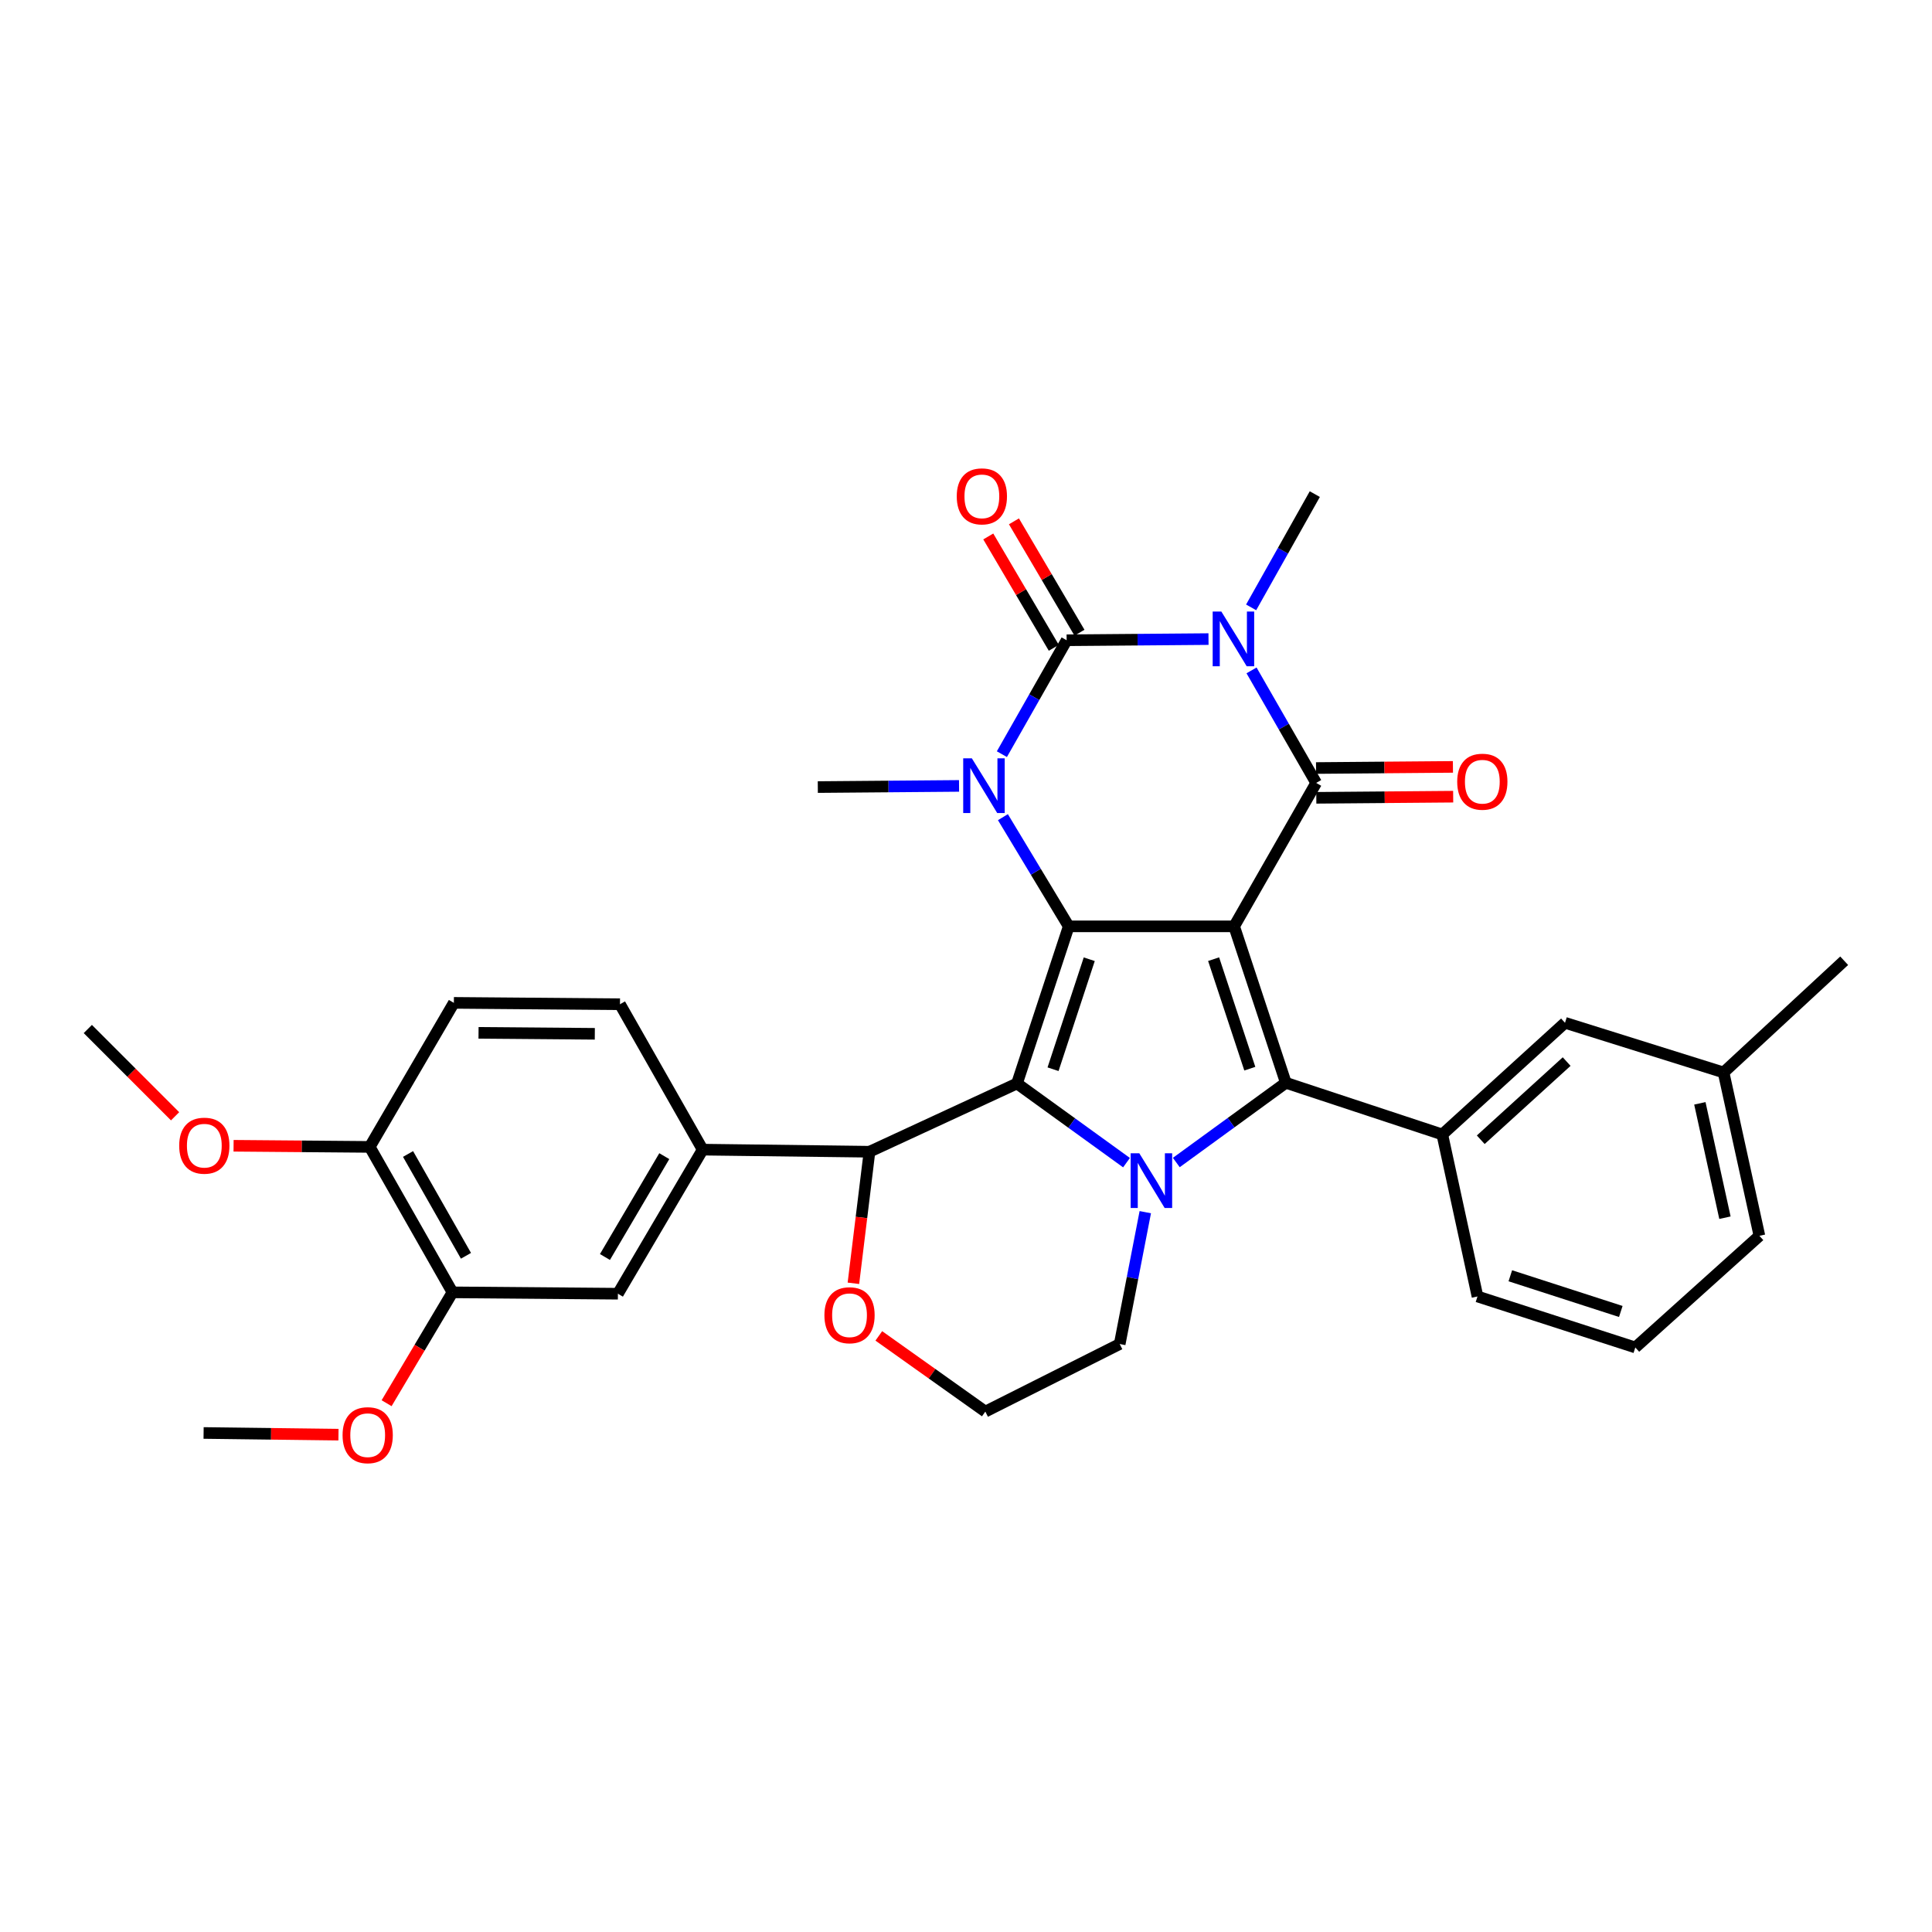 <?xml version='1.0' encoding='iso-8859-1'?>
<svg version='1.1' baseProfile='full'
              xmlns='http://www.w3.org/2000/svg'
                      xmlns:rdkit='http://www.rdkit.org/xml'
                      xmlns:xlink='http://www.w3.org/1999/xlink'
                  xml:space='preserve'
width='1000px' height='1000px' viewBox='0 0 1000 1000'>
<!-- END OF HEADER -->
<rect style='opacity:1.0;fill:#FFFFFF;stroke:none' width='1000' height='1000' x='0' y='0'> </rect>
<path class='bond-0' d='M 638.788,479.476 L 553.169,479.476' style='fill:none;fill-rule:evenodd;stroke:#000000;stroke-width:6px;stroke-linecap:butt;stroke-linejoin:miter;stroke-opacity:1' />
<path class='bond-3' d='M 638.788,479.476 L 681.251,405.239' style='fill:none;fill-rule:evenodd;stroke:#000000;stroke-width:6px;stroke-linecap:butt;stroke-linejoin:miter;stroke-opacity:1' />
<path class='bond-4' d='M 638.788,479.476 L 665.552,560.454' style='fill:none;fill-rule:evenodd;stroke:#000000;stroke-width:6px;stroke-linecap:butt;stroke-linejoin:miter;stroke-opacity:1' />
<path class='bond-4' d='M 628.165,496.461 L 646.9,553.145' style='fill:none;fill-rule:evenodd;stroke:#000000;stroke-width:6px;stroke-linecap:butt;stroke-linejoin:miter;stroke-opacity:1' />
<path class='bond-2' d='M 553.169,479.476 L 526.396,560.805' style='fill:none;fill-rule:evenodd;stroke:#000000;stroke-width:6px;stroke-linecap:butt;stroke-linejoin:miter;stroke-opacity:1' />
<path class='bond-2' d='M 563.796,496.496 L 545.055,553.426' style='fill:none;fill-rule:evenodd;stroke:#000000;stroke-width:6px;stroke-linecap:butt;stroke-linejoin:miter;stroke-opacity:1' />
<path class='bond-7' d='M 553.169,479.476 L 536.138,451.22' style='fill:none;fill-rule:evenodd;stroke:#000000;stroke-width:6px;stroke-linecap:butt;stroke-linejoin:miter;stroke-opacity:1' />
<path class='bond-7' d='M 536.138,451.22 L 519.108,422.963' style='fill:none;fill-rule:evenodd;stroke:#0000FF;stroke-width:6px;stroke-linecap:butt;stroke-linejoin:miter;stroke-opacity:1' />
<path class='bond-1' d='M 647.79,346.994 L 664.52,376.117' style='fill:none;fill-rule:evenodd;stroke:#0000FF;stroke-width:6px;stroke-linecap:butt;stroke-linejoin:miter;stroke-opacity:1' />
<path class='bond-1' d='M 664.52,376.117 L 681.251,405.239' style='fill:none;fill-rule:evenodd;stroke:#000000;stroke-width:6px;stroke-linecap:butt;stroke-linejoin:miter;stroke-opacity:1' />
<path class='bond-5' d='M 625.522,330.791 L 588.806,331.093' style='fill:none;fill-rule:evenodd;stroke:#0000FF;stroke-width:6px;stroke-linecap:butt;stroke-linejoin:miter;stroke-opacity:1' />
<path class='bond-5' d='M 588.806,331.093 L 552.089,331.396' style='fill:none;fill-rule:evenodd;stroke:#000000;stroke-width:6px;stroke-linecap:butt;stroke-linejoin:miter;stroke-opacity:1' />
<path class='bond-19' d='M 647.588,314.376 L 664.064,285.065' style='fill:none;fill-rule:evenodd;stroke:#0000FF;stroke-width:6px;stroke-linecap:butt;stroke-linejoin:miter;stroke-opacity:1' />
<path class='bond-19' d='M 664.064,285.065 L 680.54,255.754' style='fill:none;fill-rule:evenodd;stroke:#000000;stroke-width:6px;stroke-linecap:butt;stroke-linejoin:miter;stroke-opacity:1' />
<path class='bond-8' d='M 526.396,560.805 L 450.043,596.134' style='fill:none;fill-rule:evenodd;stroke:#000000;stroke-width:6px;stroke-linecap:butt;stroke-linejoin:miter;stroke-opacity:1' />
<path class='bond-33' d='M 526.396,560.805 L 554.738,581.296' style='fill:none;fill-rule:evenodd;stroke:#000000;stroke-width:6px;stroke-linecap:butt;stroke-linejoin:miter;stroke-opacity:1' />
<path class='bond-33' d='M 554.738,581.296 L 583.079,601.788' style='fill:none;fill-rule:evenodd;stroke:#0000FF;stroke-width:6px;stroke-linecap:butt;stroke-linejoin:miter;stroke-opacity:1' />
<path class='bond-13' d='M 681.315,412.947 L 716.738,412.654' style='fill:none;fill-rule:evenodd;stroke:#000000;stroke-width:6px;stroke-linecap:butt;stroke-linejoin:miter;stroke-opacity:1' />
<path class='bond-13' d='M 716.738,412.654 L 752.161,412.361' style='fill:none;fill-rule:evenodd;stroke:#FF0000;stroke-width:6px;stroke-linecap:butt;stroke-linejoin:miter;stroke-opacity:1' />
<path class='bond-13' d='M 681.187,397.531 L 716.611,397.238' style='fill:none;fill-rule:evenodd;stroke:#000000;stroke-width:6px;stroke-linecap:butt;stroke-linejoin:miter;stroke-opacity:1' />
<path class='bond-13' d='M 716.611,397.238 L 752.034,396.946' style='fill:none;fill-rule:evenodd;stroke:#FF0000;stroke-width:6px;stroke-linecap:butt;stroke-linejoin:miter;stroke-opacity:1' />
<path class='bond-6' d='M 665.552,560.454 L 637.205,581.088' style='fill:none;fill-rule:evenodd;stroke:#000000;stroke-width:6px;stroke-linecap:butt;stroke-linejoin:miter;stroke-opacity:1' />
<path class='bond-6' d='M 637.205,581.088 L 608.857,601.721' style='fill:none;fill-rule:evenodd;stroke:#0000FF;stroke-width:6px;stroke-linecap:butt;stroke-linejoin:miter;stroke-opacity:1' />
<path class='bond-9' d='M 665.552,560.454 L 746.53,587.201' style='fill:none;fill-rule:evenodd;stroke:#000000;stroke-width:6px;stroke-linecap:butt;stroke-linejoin:miter;stroke-opacity:1' />
<path class='bond-12' d='M 558.733,327.486 L 541.774,298.666' style='fill:none;fill-rule:evenodd;stroke:#000000;stroke-width:6px;stroke-linecap:butt;stroke-linejoin:miter;stroke-opacity:1' />
<path class='bond-12' d='M 541.774,298.666 L 524.815,269.846' style='fill:none;fill-rule:evenodd;stroke:#FF0000;stroke-width:6px;stroke-linecap:butt;stroke-linejoin:miter;stroke-opacity:1' />
<path class='bond-12' d='M 545.446,335.305 L 528.487,306.485' style='fill:none;fill-rule:evenodd;stroke:#000000;stroke-width:6px;stroke-linecap:butt;stroke-linejoin:miter;stroke-opacity:1' />
<path class='bond-12' d='M 528.487,306.485 L 511.528,277.665' style='fill:none;fill-rule:evenodd;stroke:#FF0000;stroke-width:6px;stroke-linecap:butt;stroke-linejoin:miter;stroke-opacity:1' />
<path class='bond-34' d='M 552.089,331.396 L 535.331,360.874' style='fill:none;fill-rule:evenodd;stroke:#000000;stroke-width:6px;stroke-linecap:butt;stroke-linejoin:miter;stroke-opacity:1' />
<path class='bond-34' d='M 535.331,360.874 L 518.573,390.353' style='fill:none;fill-rule:evenodd;stroke:#0000FF;stroke-width:6px;stroke-linecap:butt;stroke-linejoin:miter;stroke-opacity:1' />
<path class='bond-20' d='M 592.8,627.418 L 586.178,661.54' style='fill:none;fill-rule:evenodd;stroke:#0000FF;stroke-width:6px;stroke-linecap:butt;stroke-linejoin:miter;stroke-opacity:1' />
<path class='bond-20' d='M 586.178,661.54 L 579.556,695.662' style='fill:none;fill-rule:evenodd;stroke:#000000;stroke-width:6px;stroke-linecap:butt;stroke-linejoin:miter;stroke-opacity:1' />
<path class='bond-22' d='M 496.403,406.784 L 459.849,407.087' style='fill:none;fill-rule:evenodd;stroke:#0000FF;stroke-width:6px;stroke-linecap:butt;stroke-linejoin:miter;stroke-opacity:1' />
<path class='bond-22' d='M 459.849,407.087 L 423.296,407.389' style='fill:none;fill-rule:evenodd;stroke:#000000;stroke-width:6px;stroke-linecap:butt;stroke-linejoin:miter;stroke-opacity:1' />
<path class='bond-10' d='M 450.043,596.134 L 363.704,595.055' style='fill:none;fill-rule:evenodd;stroke:#000000;stroke-width:6px;stroke-linecap:butt;stroke-linejoin:miter;stroke-opacity:1' />
<path class='bond-15' d='M 450.043,596.134 L 445.883,630.184' style='fill:none;fill-rule:evenodd;stroke:#000000;stroke-width:6px;stroke-linecap:butt;stroke-linejoin:miter;stroke-opacity:1' />
<path class='bond-15' d='M 445.883,630.184 L 441.724,664.233' style='fill:none;fill-rule:evenodd;stroke:#FF0000;stroke-width:6px;stroke-linecap:butt;stroke-linejoin:miter;stroke-opacity:1' />
<path class='bond-16' d='M 746.53,587.201 L 810.045,529.399' style='fill:none;fill-rule:evenodd;stroke:#000000;stroke-width:6px;stroke-linecap:butt;stroke-linejoin:miter;stroke-opacity:1' />
<path class='bond-16' d='M 766.433,589.932 L 810.894,549.471' style='fill:none;fill-rule:evenodd;stroke:#000000;stroke-width:6px;stroke-linecap:butt;stroke-linejoin:miter;stroke-opacity:1' />
<path class='bond-26' d='M 746.53,587.201 L 764.747,671.048' style='fill:none;fill-rule:evenodd;stroke:#000000;stroke-width:6px;stroke-linecap:butt;stroke-linejoin:miter;stroke-opacity:1' />
<path class='bond-11' d='M 363.704,595.055 L 319.828,669.626' style='fill:none;fill-rule:evenodd;stroke:#000000;stroke-width:6px;stroke-linecap:butt;stroke-linejoin:miter;stroke-opacity:1' />
<path class='bond-11' d='M 343.836,598.423 L 313.122,650.623' style='fill:none;fill-rule:evenodd;stroke:#000000;stroke-width:6px;stroke-linecap:butt;stroke-linejoin:miter;stroke-opacity:1' />
<path class='bond-18' d='M 363.704,595.055 L 320.898,519.79' style='fill:none;fill-rule:evenodd;stroke:#000000;stroke-width:6px;stroke-linecap:butt;stroke-linejoin:miter;stroke-opacity:1' />
<path class='bond-14' d='M 319.828,669.626 L 234.208,668.915' style='fill:none;fill-rule:evenodd;stroke:#000000;stroke-width:6px;stroke-linecap:butt;stroke-linejoin:miter;stroke-opacity:1' />
<path class='bond-25' d='M 234.208,668.915 L 217.155,697.607' style='fill:none;fill-rule:evenodd;stroke:#000000;stroke-width:6px;stroke-linecap:butt;stroke-linejoin:miter;stroke-opacity:1' />
<path class='bond-25' d='M 217.155,697.607 L 200.103,726.299' style='fill:none;fill-rule:evenodd;stroke:#FF0000;stroke-width:6px;stroke-linecap:butt;stroke-linejoin:miter;stroke-opacity:1' />
<path class='bond-37' d='M 234.208,668.915 L 191.377,593.633' style='fill:none;fill-rule:evenodd;stroke:#000000;stroke-width:6px;stroke-linecap:butt;stroke-linejoin:miter;stroke-opacity:1' />
<path class='bond-37' d='M 241.183,650 L 211.201,597.302' style='fill:none;fill-rule:evenodd;stroke:#000000;stroke-width:6px;stroke-linecap:butt;stroke-linejoin:miter;stroke-opacity:1' />
<path class='bond-35' d='M 454.87,691.455 L 482.437,711.047' style='fill:none;fill-rule:evenodd;stroke:#FF0000;stroke-width:6px;stroke-linecap:butt;stroke-linejoin:miter;stroke-opacity:1' />
<path class='bond-35' d='M 482.437,711.047 L 510.003,730.64' style='fill:none;fill-rule:evenodd;stroke:#000000;stroke-width:6px;stroke-linecap:butt;stroke-linejoin:miter;stroke-opacity:1' />
<path class='bond-23' d='M 810.045,529.399 L 892.119,555.101' style='fill:none;fill-rule:evenodd;stroke:#000000;stroke-width:6px;stroke-linecap:butt;stroke-linejoin:miter;stroke-opacity:1' />
<path class='bond-17' d='M 191.377,593.633 L 234.919,519.079' style='fill:none;fill-rule:evenodd;stroke:#000000;stroke-width:6px;stroke-linecap:butt;stroke-linejoin:miter;stroke-opacity:1' />
<path class='bond-27' d='M 191.377,593.633 L 156.138,593.34' style='fill:none;fill-rule:evenodd;stroke:#000000;stroke-width:6px;stroke-linecap:butt;stroke-linejoin:miter;stroke-opacity:1' />
<path class='bond-27' d='M 156.138,593.34 L 120.898,593.048' style='fill:none;fill-rule:evenodd;stroke:#FF0000;stroke-width:6px;stroke-linecap:butt;stroke-linejoin:miter;stroke-opacity:1' />
<path class='bond-21' d='M 320.898,519.79 L 234.919,519.079' style='fill:none;fill-rule:evenodd;stroke:#000000;stroke-width:6px;stroke-linecap:butt;stroke-linejoin:miter;stroke-opacity:1' />
<path class='bond-21' d='M 307.874,535.099 L 247.689,534.601' style='fill:none;fill-rule:evenodd;stroke:#000000;stroke-width:6px;stroke-linecap:butt;stroke-linejoin:miter;stroke-opacity:1' />
<path class='bond-24' d='M 579.556,695.662 L 510.003,730.64' style='fill:none;fill-rule:evenodd;stroke:#000000;stroke-width:6px;stroke-linecap:butt;stroke-linejoin:miter;stroke-opacity:1' />
<path class='bond-30' d='M 892.119,555.101 L 954.545,497.282' style='fill:none;fill-rule:evenodd;stroke:#000000;stroke-width:6px;stroke-linecap:butt;stroke-linejoin:miter;stroke-opacity:1' />
<path class='bond-36' d='M 892.119,555.101 L 910.669,639.659' style='fill:none;fill-rule:evenodd;stroke:#000000;stroke-width:6px;stroke-linecap:butt;stroke-linejoin:miter;stroke-opacity:1' />
<path class='bond-36' d='M 879.843,571.088 L 892.829,630.279' style='fill:none;fill-rule:evenodd;stroke:#000000;stroke-width:6px;stroke-linecap:butt;stroke-linejoin:miter;stroke-opacity:1' />
<path class='bond-31' d='M 175.192,742.578 L 140.286,742.142' style='fill:none;fill-rule:evenodd;stroke:#FF0000;stroke-width:6px;stroke-linecap:butt;stroke-linejoin:miter;stroke-opacity:1' />
<path class='bond-31' d='M 140.286,742.142 L 105.381,741.705' style='fill:none;fill-rule:evenodd;stroke:#000000;stroke-width:6px;stroke-linecap:butt;stroke-linejoin:miter;stroke-opacity:1' />
<path class='bond-28' d='M 764.747,671.048 L 846.435,697.444' style='fill:none;fill-rule:evenodd;stroke:#000000;stroke-width:6px;stroke-linecap:butt;stroke-linejoin:miter;stroke-opacity:1' />
<path class='bond-28' d='M 781.74,660.338 L 838.922,678.815' style='fill:none;fill-rule:evenodd;stroke:#000000;stroke-width:6px;stroke-linecap:butt;stroke-linejoin:miter;stroke-opacity:1' />
<path class='bond-32' d='M 90.625,577.788 L 68.04,555.199' style='fill:none;fill-rule:evenodd;stroke:#FF0000;stroke-width:6px;stroke-linecap:butt;stroke-linejoin:miter;stroke-opacity:1' />
<path class='bond-32' d='M 68.04,555.199 L 45.455,532.611' style='fill:none;fill-rule:evenodd;stroke:#000000;stroke-width:6px;stroke-linecap:butt;stroke-linejoin:miter;stroke-opacity:1' />
<path class='bond-29' d='M 846.435,697.444 L 910.669,639.659' style='fill:none;fill-rule:evenodd;stroke:#000000;stroke-width:6px;stroke-linecap:butt;stroke-linejoin:miter;stroke-opacity:1' />
<path  class='atom-2' d='M 632.16 316.525
L 641.44 331.525
Q 642.36 333.005, 643.84 335.685
Q 645.32 338.365, 645.4 338.525
L 645.4 316.525
L 649.16 316.525
L 649.16 344.845
L 645.28 344.845
L 635.32 328.445
Q 634.16 326.525, 632.92 324.325
Q 631.72 322.125, 631.36 321.445
L 631.36 344.845
L 627.68 344.845
L 627.68 316.525
L 632.16 316.525
' fill='#0000FF'/>
<path  class='atom-7' d='M 589.706 596.945
L 598.986 611.945
Q 599.906 613.425, 601.386 616.105
Q 602.866 618.785, 602.946 618.945
L 602.946 596.945
L 606.706 596.945
L 606.706 625.265
L 602.826 625.265
L 592.866 608.865
Q 591.706 606.945, 590.466 604.745
Q 589.266 602.545, 588.906 601.865
L 588.906 625.265
L 585.226 625.265
L 585.226 596.945
L 589.706 596.945
' fill='#0000FF'/>
<path  class='atom-8' d='M 503.033 392.518
L 512.313 407.518
Q 513.233 408.998, 514.713 411.678
Q 516.193 414.358, 516.273 414.518
L 516.273 392.518
L 520.033 392.518
L 520.033 420.838
L 516.153 420.838
L 506.193 404.438
Q 505.033 402.518, 503.793 400.318
Q 502.593 398.118, 502.233 397.438
L 502.233 420.838
L 498.553 420.838
L 498.553 392.518
L 503.033 392.518
' fill='#0000FF'/>
<path  class='atom-13' d='M 495.213 256.913
Q 495.213 250.113, 498.573 246.313
Q 501.933 242.513, 508.213 242.513
Q 514.493 242.513, 517.853 246.313
Q 521.213 250.113, 521.213 256.913
Q 521.213 263.793, 517.813 267.713
Q 514.413 271.593, 508.213 271.593
Q 501.973 271.593, 498.573 267.713
Q 495.213 263.833, 495.213 256.913
M 508.213 268.393
Q 512.533 268.393, 514.853 265.513
Q 517.213 262.593, 517.213 256.913
Q 517.213 251.353, 514.853 248.553
Q 512.533 245.713, 508.213 245.713
Q 503.893 245.713, 501.533 248.513
Q 499.213 251.313, 499.213 256.913
Q 499.213 262.633, 501.533 265.513
Q 503.893 268.393, 508.213 268.393
' fill='#FF0000'/>
<path  class='atom-14' d='M 754.248 404.608
Q 754.248 397.808, 757.608 394.008
Q 760.968 390.208, 767.248 390.208
Q 773.528 390.208, 776.888 394.008
Q 780.248 397.808, 780.248 404.608
Q 780.248 411.488, 776.848 415.408
Q 773.448 419.288, 767.248 419.288
Q 761.008 419.288, 757.608 415.408
Q 754.248 411.528, 754.248 404.608
M 767.248 416.088
Q 771.568 416.088, 773.888 413.208
Q 776.248 410.288, 776.248 404.608
Q 776.248 399.048, 773.888 396.248
Q 771.568 393.408, 767.248 393.408
Q 762.928 393.408, 760.568 396.208
Q 758.248 399.008, 758.248 404.608
Q 758.248 410.328, 760.568 413.208
Q 762.928 416.088, 767.248 416.088
' fill='#FF0000'/>
<path  class='atom-16' d='M 426.714 680.763
Q 426.714 673.963, 430.074 670.163
Q 433.434 666.363, 439.714 666.363
Q 445.994 666.363, 449.354 670.163
Q 452.714 673.963, 452.714 680.763
Q 452.714 687.643, 449.314 691.563
Q 445.914 695.443, 439.714 695.443
Q 433.474 695.443, 430.074 691.563
Q 426.714 687.683, 426.714 680.763
M 439.714 692.243
Q 444.034 692.243, 446.354 689.363
Q 448.714 686.443, 448.714 680.763
Q 448.714 675.203, 446.354 672.403
Q 444.034 669.563, 439.714 669.563
Q 435.394 669.563, 433.034 672.363
Q 430.714 675.163, 430.714 680.763
Q 430.714 686.483, 433.034 689.363
Q 435.394 692.243, 439.714 692.243
' fill='#FF0000'/>
<path  class='atom-26' d='M 177.315 742.847
Q 177.315 736.047, 180.675 732.247
Q 184.035 728.447, 190.315 728.447
Q 196.595 728.447, 199.955 732.247
Q 203.315 736.047, 203.315 742.847
Q 203.315 749.727, 199.915 753.647
Q 196.515 757.527, 190.315 757.527
Q 184.075 757.527, 180.675 753.647
Q 177.315 749.767, 177.315 742.847
M 190.315 754.327
Q 194.635 754.327, 196.955 751.447
Q 199.315 748.527, 199.315 742.847
Q 199.315 737.287, 196.955 734.487
Q 194.635 731.647, 190.315 731.647
Q 185.995 731.647, 183.635 734.447
Q 181.315 737.247, 181.315 742.847
Q 181.315 748.567, 183.635 751.447
Q 185.995 754.327, 190.315 754.327
' fill='#FF0000'/>
<path  class='atom-28' d='M 92.757 593.002
Q 92.757 586.202, 96.117 582.402
Q 99.477 578.602, 105.757 578.602
Q 112.037 578.602, 115.397 582.402
Q 118.757 586.202, 118.757 593.002
Q 118.757 599.882, 115.357 603.802
Q 111.957 607.682, 105.757 607.682
Q 99.517 607.682, 96.117 603.802
Q 92.757 599.922, 92.757 593.002
M 105.757 604.482
Q 110.077 604.482, 112.397 601.602
Q 114.757 598.682, 114.757 593.002
Q 114.757 587.442, 112.397 584.642
Q 110.077 581.802, 105.757 581.802
Q 101.437 581.802, 99.077 584.602
Q 96.757 587.402, 96.757 593.002
Q 96.757 598.722, 99.077 601.602
Q 101.437 604.482, 105.757 604.482
' fill='#FF0000'/>
</svg>
